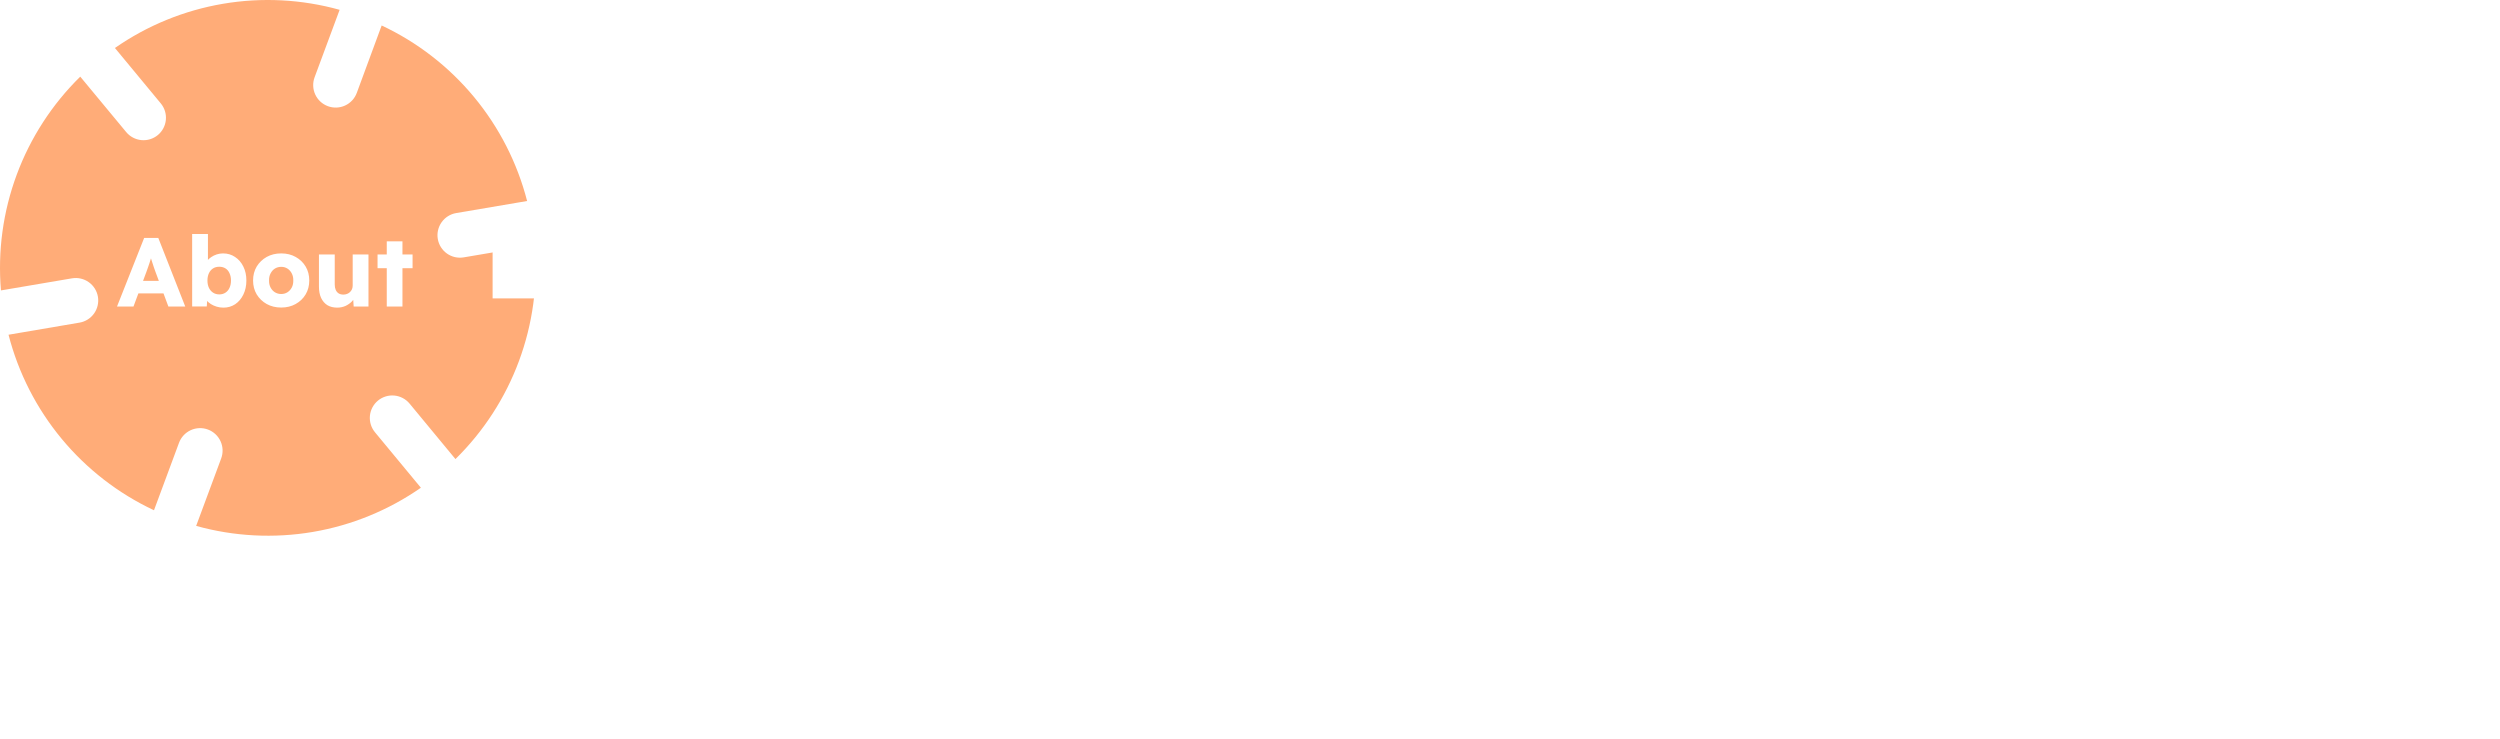 <svg width="406" height="120" viewBox="0 0 406 120" fill="none" xmlns="http://www.w3.org/2000/svg"><path d="M61.373 65.063c.369-.306.795-.536 1.253-.678.458-.141.94-.192 1.417-.147.477.045.941.183 1.365.407.424.224.8.529 1.106.898l7.451 9.01c4.567-4.484 8.089-9.92 10.315-15.92 2.227-6 3.103-12.418 2.566-18.796l-11.534 1.958c-.954.163-1.934-.059-2.724-.618-.79-.559-1.326-1.409-1.49-2.363-.162-.954.061-1.932.62-2.722.559-.789 1.407-1.325 2.361-1.49l11.525-1.958c-1.595-6.197-4.539-11.966-8.623-16.894-4.083-4.928-9.204-8.892-14.998-11.611l-4.042 10.953c-.167.45-.421.862-.747 1.213-.326.351-.719.635-1.155.835-.436.2-.907.312-1.386.33-.479.018-.957-.059-1.407-.226-.45-.167-.862-.42-1.214-.746-.352-.326-.636-.718-.836-1.154-.2-.436-.312-.907-.33-1.386-.018-.479.059-.958.226-1.407l4.065-10.956C48.994-.123 42.526-.458 36.218.614 29.909 1.685 23.914 4.137 18.663 7.794l7.451 9.001c.306.369.536.795.677 1.254.141.458.191.94.145 1.417-.045.477-.184.941-.408 1.365-.224.424-.53.799-.9 1.105-.745.614-1.703.908-2.664.818-.961-.09-1.848-.558-2.465-1.3l-7.466-9.007C8.465 16.93 4.943 22.366 2.717 28.367.491 34.367-.384 40.785.154 47.163L11.689 45.202c.954-.162 1.932.061 2.722.62.789.559 1.325 1.407 1.49 2.361.162.954-.06 1.933-.619 2.722-.559.79-1.408 1.325-2.361 1.489L1.385 54.361c1.596 6.198 4.54 11.966 8.624 16.894 4.084 4.928 9.205 8.892 14.999 11.611l4.065-10.959c.167-.45.421-.862.747-1.213.326-.351.719-.635 1.155-.835.436-.2.907-.312 1.386-.33.479-.018.957.059 1.407.226.45.167.862.421 1.213.747.351.326.635.719.835 1.154.2.436.312.907.33 1.386.018.479-.059.957-.226 1.407l-4.065 10.956c6.164 1.718 12.632 2.053 18.941.982 6.309-1.072 12.303-3.524 17.555-7.181l-7.451-9.001c-.619-.745-.917-1.705-.828-2.669.089-.964.557-1.853 1.302-2.473z" fill="#FFAC78"/><path d="M19 49.786l4.412-11.149h2.293l4.38 11.149h-2.739l-2.102-5.654c-.085-.223-.17-.462-.255-.717-.085-.255-.17-.515-.255-.78-.085-.276-.17-.541-.255-.796-.074-.266-.138-.51-.191-.733l.478-.016c-.064.266-.138.526-.223.78-.074.255-.154.51-.239.764-.074.244-.159.494-.255.749-.096.244-.186.499-.271.764l-2.102 5.638H19zm2.102-2.134l.844-2.039h5.128l.828 2.039h-6.801zM36.286 49.961c-.382 0-.749-.053-1.099-.159-.35-.106-.669-.249-.956-.43-.276-.18-.51-.388-.701-.621-.18-.244-.303-.494-.366-.749l.557-.191-.143 1.959h-2.373V38h2.564v5.351l-.526-.191c.064-.276.186-.531.366-.764.18-.244.409-.457.685-.637.276-.191.579-.34.908-.446.329-.106.669-.159 1.019-.159.733 0 1.38.191 1.943.573.573.372 1.025.892 1.354 1.561.329.658.494 1.412.494 2.262 0 .86-.165 1.625-.494 2.293-.319.658-.759 1.179-1.322 1.561-.563.372-1.2.557-1.911.557zm-.669-2.15c.382 0 .717-.096 1.003-.287.287-.191.504-.451.653-.78.159-.34.239-.738.239-1.194 0-.446-.08-.839-.239-1.179-.149-.34-.366-.6-.653-.78-.287-.18-.621-.271-1.003-.271-.393 0-.733.09-1.019.271-.287.181-.51.441-.669.78-.159.34-.239.733-.239 1.179 0 .457.08.855.239 1.194.159.329.382.589.669.78.287.191.626.287 1.019.287zM45.67 49.945c-.881 0-1.667-.191-2.357-.573-.68-.382-1.221-.902-1.625-1.561-.393-.658-.589-1.412-.589-2.262 0-.85.197-1.603.589-2.262.404-.658.945-1.179 1.625-1.561.69-.382 1.476-.573 2.357-.573.881 0 1.662.191 2.341.573.69.382 1.232.902 1.625 1.561.393.658.589 1.412.589 2.262 0 .849-.196 1.603-.589 2.262-.393.658-.934 1.179-1.625 1.561-.679.382-1.46.573-2.341.573zm0-2.198c.382 0 .722-.096 1.019-.287.297-.191.531-.451.701-.78.17-.329.249-.706.239-1.131.011-.425-.069-.802-.239-1.131-.17-.34-.404-.605-.701-.796-.297-.191-.637-.287-1.019-.287-.382 0-.727.096-1.035.287-.297.191-.531.457-.701.796-.17.329-.249.706-.239 1.131-.011.425.069.802.239 1.131.17.329.404.589.701.78.308.191.653.287 1.035.287zM54.775 49.961c-.626 0-1.163-.133-1.609-.398-.435-.276-.775-.669-1.019-1.179-.234-.51-.35-1.12-.35-1.832v-5.224h2.564v4.874c0 .34.053.632.159.876.106.244.266.435.478.573.212.127.467.191.764.191.223 0 .425-.037.605-.112.191-.074.35-.175.478-.303.138-.138.244-.292.319-.462.074-.18.112-.377.112-.589v-5.049h2.564v8.457h-2.405l-.112-1.736.478-.191c-.127.403-.34.764-.637 1.083-.297.308-.653.557-1.067.749-.414.18-.855.271-1.322.271zM62.811 49.786V39.194h2.548v10.591h-2.548zm-1.497-6.227v-2.23H67v2.23h-5.686z" fill="#fff"/><g filter="url(#filter0_d_1_18)" fill="#fff"><path d="M93.272 81.138V46.458H80V37h37.71v9.458h-13.591v34.68H93.272zM129.493 81.831c-2.51 0-4.658-.525-6.445-1.576-1.744-1.093-3.105-2.648-4.083-4.666-.936-2.018-1.404-4.435-1.404-7.251V47.656h10.273v19.295c0 1.345.213 2.501.638 3.468.425.967 1.063 1.724 1.914 2.27.851.504 1.872.757 3.063.757.893 0 1.701-.147 2.425-.441.765-.294 1.403-.694 1.914-1.198.553-.546.978-1.156 1.276-1.829.298-.715.447-1.492.447-2.333V47.656h10.273v33.482h-9.635l-.447-6.873 1.914-.757c-.51 1.597-1.361 3.027-2.552 4.288-1.191 1.219-2.616 2.207-4.275 2.964-1.659.715-3.424 1.072-5.296 1.072zM175.026 81.768c-3.744 0-6.998-.736-9.763-2.207-2.765-1.513-4.913-3.552-6.444-6.116-1.532-2.606-2.297-5.57-2.297-8.891 0-2.564.425-4.918 1.276-7.062.851-2.144 2.042-3.994 3.573-5.549 1.531-1.597 3.339-2.816 5.424-3.657 2.126-.883 4.445-1.324 6.955-1.324 2.382 0 4.551.42 6.508 1.261 1.999.841 3.722 2.018 5.168 3.531 1.447 1.513 2.553 3.3 3.318 5.36.766 2.06 1.106 4.309 1.021 6.747l-.064 2.711h-26.99l-1.468-5.675h20.163l-1.084 1.198v-1.261c-.085-1.051-.426-1.976-1.021-2.774-.553-.841-1.298-1.492-2.233-1.955-.936-.462-2-.694-3.191-.694-1.659 0-3.084.336-4.275 1.009-1.148.631-2.02 1.576-2.616 2.837-.596 1.219-.893 2.732-.893 4.54 0 1.849.383 3.468 1.148 4.855.808 1.345 1.957 2.396 3.446 3.153 1.531.757 3.339 1.135 5.423 1.135 1.447 0 2.723-.21 3.829-.631 1.148-.42 2.382-1.135 3.701-2.144l4.785 6.684c-1.318 1.135-2.722 2.06-4.211 2.774-1.489.715-3.02 1.24-4.594 1.576-1.532.378-3.063.567-4.594.567zM196.269 81.138V47.656h9.699l.319 6.81-2.042.757c.468-1.513 1.298-2.88 2.489-4.098 1.233-1.261 2.701-2.27 4.403-3.027 1.701-.757 3.488-1.135 5.359-1.135 2.553 0 4.701.525 6.445 1.576 1.744 1.009 3.063 2.543 3.956 4.603.893 2.018 1.34 4.498 1.34 7.44v20.556h-10.273V61.402c0-1.345-.192-2.459-.574-3.342-.383-.883-.979-1.534-1.787-1.955-.766-.462-1.723-.673-2.871-.631-.894 0-1.723.147-2.489.441-.765.252-1.425.652-1.978 1.198-.553.504-.999 1.093-1.34 1.766-.298.673-.446 1.408-.446 2.207v20.051h-10.21zM258.295 81.138V37h9.699l16.27 26.167-6.955-.063L293.772 37h9.316v44.138h-10.529V67.392c0-3.783.085-7.188.256-10.215.212-3.027.553-6.032 1.02-9.017l1.213 3.279-12.379 18.979h-4.211l-12.123-18.853 1.212-3.405c.468 2.816.787 5.717.957 8.701.213 2.942.319 6.452.319 10.53v13.746h-10.528zM324.777 81.831c-2.509 0-4.657-.525-6.444-1.576-1.744-1.093-3.105-2.648-4.084-4.666-.936-2.018-1.404-4.435-1.404-7.251V47.656h10.273v19.295c0 1.345.213 2.501.639 3.468.425.967 1.063 1.724 1.914 2.27.85.504 1.871.757 3.062.757.894 0 1.702-.147 2.425-.441.766-.294 1.404-.694 1.914-1.198.553-.546.979-1.156 1.276-1.829.298-.715.447-1.492.447-2.333V47.656h10.273v33.482h-9.635l-.446-6.873 1.914-.757c-.511 1.597-1.361 3.027-2.553 4.288-1.191 1.219-2.616 2.207-4.275 2.964-1.659.715-3.424 1.072-5.296 1.072zM354.167 81.138V47.656h9.699l.319 6.81-2.042.757c.468-1.513 1.297-2.88 2.488-4.098 1.234-1.261 2.702-2.27 4.403-3.027 1.702-.757 3.488-1.135 5.36-1.135 2.552 0 4.7.525 6.444 1.576 1.745 1.009 3.063 2.543 3.956 4.603.894 2.018 1.34 4.498 1.34 7.44v20.556h-10.273V61.402c0-1.345-.191-2.459-.574-3.342-.383-.883-.978-1.534-1.786-1.955-.766-.462-1.723-.673-2.872-.631-.893 0-1.722.147-2.488.441-.766.252-1.425.652-1.978 1.198-.553.504-1 1.093-1.34 1.766-.298.673-.447 1.408-.447 2.207v20.051h-10.209z"/></g><g filter="url(#filter1_d_1_18)" fill="#fff"><path d="M80 114.704V93.989h8.67c1.519 0 2.91.257 4.172.769 1.263.493 2.348 1.204 3.255 2.131.927.927 1.637 2.022 2.131 3.285.493 1.262.74 2.653.74 4.172 0 1.52-.247 2.92-.74 4.203-.493 1.262-1.203 2.357-2.131 3.285-.907.907-1.992 1.617-3.255 2.13-1.262.493-2.653.74-4.172.74H80zm5.03-3.433l-.681-1.006h4.172c.829 0 1.568-.138 2.219-.414.651-.296 1.203-.701 1.657-1.214.473-.512.838-1.134 1.095-1.864.257-.73.385-1.539.385-2.427 0-.887-.128-1.696-.385-2.426-.256-.73-.621-1.352-1.095-1.865-.454-.512-1.006-.907-1.657-1.183-.651-.296-1.391-.444-2.219-.444h-4.261l.769-.947v13.79zM102.621 114.704V98.99h4.735v15.714h-4.735zm2.368-18.821c-.888 0-1.589-.207-2.101-.622-.494-.434-.74-1.046-.74-1.835 0-.71.256-1.292.769-1.746.513-.454 1.204-.681 2.072-.681.887 0 1.578.217 2.071.651.493.414.74 1.006.74 1.776 0 .73-.257 1.322-.77 1.776-.493.454-1.173.681-2.041.681zM117.101 115c-1.539 0-2.9-.247-4.083-.74-1.164-.493-2.091-1.154-2.782-1.983l2.87-2.485c.612.611 1.302 1.065 2.072 1.361.769.276 1.499.414 2.19.414.276 0 .522-.029.739-.089.217-.059.395-.138.533-.236.158-.119.276-.247.355-.385.079-.158.118-.335.118-.533 0-.394-.177-.7-.532-.917-.178-.099-.474-.217-.888-.355-.414-.138-.947-.296-1.598-.474-.927-.236-1.736-.513-2.426-.828-.671-.336-1.223-.72-1.657-1.154-.395-.415-.701-.869-.918-1.362-.217-.513-.325-1.085-.325-1.716 0-.73.167-1.391.503-1.983.355-.592.818-1.105 1.391-1.539.591-.434 1.262-.76 2.012-.977.769-.237 1.558-.355 2.367-.355.868 0 1.697.099 2.486.296.789.197 1.519.473 2.189.829.691.355 1.302.779 1.835 1.273l-2.486 2.781c-.355-.335-.759-.631-1.213-.887-.434-.277-.888-.494-1.361-.651-.473-.158-.907-.237-1.302-.237-.296 0-.562.029-.799.089-.217.039-.404.118-.562.236-.158.099-.276.227-.355.385-.079.138-.119.306-.119.503s.05.385.148.562c.119.178.277.326.474.444.197.119.513.257.947.415.434.138 1.026.315 1.775.532.927.257 1.726.543 2.397.858.671.316 1.203.691 1.598 1.125.316.335.552.73.71 1.184.158.434.237.907.237 1.42 0 1.006-.286 1.904-.858 2.693-.553.77-1.322 1.381-2.308 1.835-.987.434-2.111.651-3.374.651zM127.757 114.704V95.025h4.735v19.679h-4.735zm-2.781-11.571v-4.143h10.564v4.143h-10.564zM138.246 114.704V98.99h4.498l.207 5.12-.888-.977c.237-.848.621-1.608 1.154-2.278.552-.671 1.194-1.204 1.923-1.599.73-.395 1.51-.592 2.338-.592.355 0 .681.03.977.089.315.059.601.128.858.207l-1.302 5.239c-.217-.139-.513-.247-.888-.326-.355-.099-.73-.148-1.124-.148-.434 0-.839.079-1.214.237-.374.138-.69.345-.947.621-.256.276-.463.602-.621.977-.138.375-.207.799-.207 1.272v7.872h-4.764zM151.978 114.704V98.99h4.735v15.714h-4.735zm2.368-18.821c-.888 0-1.588-.207-2.101-.622-.494-.434-.74-1.046-.74-1.835 0-.71.256-1.292.769-1.746.513-.454 1.204-.681 2.072-.681.887 0 1.578.217 2.071.651.493.414.74 1.006.74 1.776 0 .73-.257 1.322-.77 1.776-.493.454-1.173.681-2.041.681zM168.056 115c-1.519 0-2.88-.355-4.083-1.065-1.204-.711-2.161-1.677-2.871-2.9-.69-1.243-1.035-2.644-1.035-4.203 0-1.558.345-2.949 1.035-4.172.71-1.243 1.667-2.22 2.871-2.93 1.203-.71 2.564-1.065 4.083-1.065 1.401 0 2.683.247 3.847.74 1.184.493 2.121 1.184 2.811 2.072l-2.574 3.078c-.276-.316-.602-.612-.977-.888s-.789-.493-1.243-.651c-.453-.158-.927-.237-1.42-.237-.75 0-1.41.178-1.983.533-.572.335-1.016.809-1.331 1.42-.316.612-.474 1.312-.474 2.101 0 .75.158 1.431.474 2.042.335.612.789 1.095 1.361 1.45s1.223.533 1.953.533c.513 0 .986-.059 1.42-.178.434-.138.829-.335 1.184-.591.375-.257.72-.573 1.036-.947l2.545 3.107c-.671.848-1.608 1.519-2.812 2.012-1.183.493-2.456.74-3.817.74zM178.588 114.704V95.025h4.735v19.679h-4.735zm-2.781-11.571v-4.143h10.564v4.143h-10.564zM211.9 114.704V93.989h5.031v20.715H211.9zm-12.842 0V93.989h5.03v20.715h-5.03zm1.953-8.079l.03-4.498h13.523v4.498h-13.553zM229.102 115c-1.736 0-3.245-.345-4.528-1.036-1.282-.71-2.278-1.667-2.988-2.87-.711-1.223-1.066-2.614-1.066-4.173 0-1.203.198-2.308.592-3.314.395-1.007.947-1.875 1.657-2.605.71-.749 1.549-1.321 2.515-1.716.987-.414 2.062-.622 3.226-.622 1.105 0 2.111.197 3.018.592.927.395 1.726.947 2.397 1.657.671.71 1.184 1.548 1.539 2.515.355.967.513 2.022.473 3.167l-.029 1.272h-12.517l-.681-2.663h9.351l-.503.562v-.592c-.04-.493-.198-.927-.474-1.302-.256-.395-.601-.7-1.035-.917-.434-.217-.928-.326-1.48-.326-.769 0-1.43.158-1.983.474-.532.296-.937.739-1.213 1.331-.276.572-.414 1.283-.414 2.131 0 .868.178 1.628.533 2.279.374.631.907 1.124 1.598 1.479.71.355 1.548.533 2.515.533.67 0 1.262-.099 1.775-.296.533-.197 1.105-.533 1.717-1.006l2.219 3.137c-.612.532-1.263.966-1.953 1.302-.691.335-1.401.582-2.131.74-.71.177-1.42.266-2.13.266zM244.754 114.97c-1.322 0-2.506-.345-3.551-1.035-1.026-.711-1.845-1.677-2.456-2.9-.612-1.243-.918-2.644-.918-4.203 0-1.598.306-3.008.918-4.232.611-1.223 1.45-2.18 2.515-2.87 1.065-.71 2.278-1.065 3.64-1.065.749 0 1.43.108 2.041.326.632.217 1.184.523 1.657.917.474.374.878.819 1.214 1.331.335.493.582 1.026.739 1.598l-.976-.118v-3.729h4.705v15.714h-4.794v-3.788l1.065-.029c-.157.552-.414 1.075-.769 1.568-.355.493-.789.927-1.302 1.302s-1.085.671-1.716.888c-.632.217-1.302.325-2.012.325zm1.302-3.995c.729 0 1.361-.167 1.893-.503.533-.335.947-.809 1.243-1.42.296-.632.444-1.371.444-2.22 0-.848-.148-1.578-.444-2.19-.296-.631-.71-1.114-1.243-1.45-.532-.355-1.164-.532-1.893-.532-.711 0-1.332.177-1.865.532-.513.336-.917.819-1.213 1.45-.296.612-.444 1.342-.444 2.19 0 .849.148 1.588.444 2.22.296.611.7 1.085 1.213 1.42.533.336 1.154.503 1.865.503zM258.489 114.704V92.805h4.735v21.899h-4.735zM268.662 114.704V95.025h4.735v19.679h-4.735zm-2.782-11.571v-4.143h10.564v4.143H265.88zM279.15 114.704V92.805h4.646v9.381l-.947.355c.217-.71.602-1.351 1.154-1.923.572-.592 1.253-1.066 2.042-1.421.789-.355 1.618-.533 2.486-.533 1.183 0 2.179.247 2.988.74.809.473 1.421 1.194 1.835 2.161.414.947.621 2.111.621 3.492v9.647h-4.764v-9.263c0-.631-.089-1.154-.266-1.568-.178-.414-.454-.72-.829-.917-.355-.217-.799-.316-1.331-.296-.415 0-.799.069-1.154.207-.355.118-.661.306-.918.562-.256.237-.463.513-.621.829-.138.315-.207.661-.207 1.035v9.411h-4.735zM317.325 115c-1.558 0-2.999-.256-4.32-.769-1.302-.533-2.437-1.273-3.403-2.22-.967-.967-1.717-2.101-2.249-3.403-.513-1.322-.77-2.772-.77-4.35 0-1.539.277-2.96.829-4.262.552-1.302 1.312-2.427 2.279-3.374.986-.967 2.14-1.716 3.462-2.249 1.341-.533 2.801-.799 4.379-.799.987 0 1.953.128 2.9.385.947.257 1.825.641 2.634 1.154.828.493 1.538 1.085 2.13 1.776l-3.077 3.522c-.414-.434-.858-.809-1.332-1.125-.454-.335-.957-.592-1.509-.769-.552-.177-1.144-.266-1.775-.266-.789 0-1.539.148-2.249.444-.691.276-1.302.681-1.835 1.213-.513.512-.917 1.145-1.213 1.893-.296.75-.444 1.589-.444 2.516 0 .907.148 1.736.444 2.486.296.73.71 1.361 1.243 1.894.532.532 1.173.937 1.923 1.213.769.276 1.618.414 2.545.414.631 0 1.233-.088 1.805-.266.572-.178 1.095-.414 1.568-.71.493-.316.927-.671 1.302-1.066l2.427 3.847c-.493.553-1.154 1.046-1.983 1.48-.809.434-1.716.779-2.722 1.036-.987.237-1.983.355-2.989.355zM335.445 115c-1.736 0-3.245-.345-4.528-1.036-1.282-.71-2.278-1.667-2.988-2.87-.711-1.223-1.066-2.614-1.066-4.173 0-1.203.198-2.308.592-3.314.395-1.007.947-1.875 1.657-2.605.71-.749 1.549-1.321 2.516-1.716.986-.414 2.061-.622 3.225-.622 1.105 0 2.111.197 3.018.592.927.395 1.726.947 2.397 1.657.671.71 1.184 1.548 1.539 2.515.355.967.513 2.022.473 3.167l-.029 1.272h-12.517l-.681-2.663h9.351l-.503.562v-.592c-.04-.493-.197-.927-.474-1.302-.256-.395-.601-.7-1.035-.917-.434-.217-.928-.326-1.48-.326-.769 0-1.43.158-1.982.474-.533.296-.938.739-1.214 1.331-.276.572-.414 1.283-.414 2.131 0 .868.178 1.628.533 2.279.374.631.907 1.124 1.598 1.479.71.355 1.548.533 2.515.533.671 0 1.262-.099 1.775-.296.533-.197 1.105-.533 1.717-1.006l2.219 3.137c-.612.532-1.263.966-1.953 1.302-.691.335-1.401.582-2.131.74-.71.177-1.42.266-2.13.266zM345.297 114.704V98.99h4.498l.148 3.196-.947.355c.217-.71.601-1.351 1.154-1.923.572-.592 1.252-1.066 2.041-1.421.79-.355 1.618-.533 2.486-.533 1.184 0 2.18.247 2.989.74.809.473 1.42 1.194 1.834 2.161.415.947.622 2.111.622 3.492v9.647h-4.764v-9.263c0-.631-.089-1.154-.267-1.568-.177-.414-.453-.72-.828-.917-.355-.217-.799-.316-1.332-.296-.414 0-.799.069-1.154.207-.355.118-.661.306-.917.562-.257.237-.464.513-.622.829-.138.315-.207.661-.207 1.035v9.411h-4.734zM365.382 114.704V95.025h4.735v19.679h-4.735zm-2.781-11.571v-4.143h10.564v4.143h-10.564zM375.87 114.704V98.99h4.498l.207 5.12-.887-.977c.236-.848.621-1.608 1.154-2.278.552-.671 1.193-1.204 1.923-1.599.73-.395 1.509-.592 2.338-.592.355 0 .68.03.976.089.316.059.602.128.858.207l-1.302 5.239c-.217-.139-.512-.247-.887-.326-.355-.099-.73-.148-1.125-.148-.434 0-.838.079-1.213.237-.375.138-.69.345-.947.621-.256.276-.464.602-.621.977-.138.375-.207.799-.207 1.272v7.872h-4.765zM396.159 115c-1.736 0-3.246-.345-4.528-1.036-1.282-.71-2.278-1.667-2.989-2.87-.71-1.223-1.065-2.614-1.065-4.173 0-1.203.197-2.308.592-3.314.394-1.007.947-1.875 1.657-2.605.71-.749 1.549-1.321 2.515-1.716.987-.414 2.062-.622 3.226-.622 1.104 0 2.111.197 3.018.592.927.395 1.726.947 2.397 1.657.671.71 1.184 1.548 1.539 2.515.355.967.513 2.022.473 3.167l-.029 1.272h-12.518l-.68-2.663h9.351l-.503.562v-.592c-.04-.493-.198-.927-.474-1.302-.256-.395-.602-.7-1.036-.917-.434-.217-.927-.326-1.479-.326-.769 0-1.43.158-1.983.474-.532.296-.937.739-1.213 1.331-.276.572-.414 1.283-.414 2.131 0 .868.177 1.628.532 2.279.375.631.908 1.124 1.598 1.479.711.355 1.549.533 2.516.533.67 0 1.262-.099 1.775-.296.533-.197 1.105-.533 1.716-1.006l2.22 3.137c-.612.532-1.263.966-1.953 1.302-.691.335-1.401.582-2.131.74-.71.177-1.42.266-2.13.266z"/></g><defs><filter id="filter0_d_1_18" x="77" y="36" width="312.134" height="50.831" filterUnits="userSpaceOnUse" color-interpolation-filters="sRGB"><feFlood flood-opacity="0" result="BackgroundImageFix"/><feColorMatrix in="SourceAlpha" values="0 0 0 0 0 0 0 0 0 0 0 0 0 0 0 0 0 0 127 0" result="hardAlpha"/><feOffset dy="2"/><feGaussianBlur stdDeviation="1.5"/><feComposite in2="hardAlpha" operator="out"/><feColorMatrix values="0 0 0 0 0 0 0 0 0 0 0 0 0 0 0 0 0 0 0.07 0"/><feBlend in2="BackgroundImageFix" result="effect1_dropShadow_1_18"/><feBlend in="SourceGraphic" in2="effect1_dropShadow_1_18" result="shape"/></filter><filter id="filter1_d_1_18" x="77" y="90" width="329" height="30" filterUnits="userSpaceOnUse" color-interpolation-filters="sRGB"><feFlood flood-opacity="0" result="BackgroundImageFix"/><feColorMatrix in="SourceAlpha" values="0 0 0 0 0 0 0 0 0 0 0 0 0 0 0 0 0 0 127 0" result="hardAlpha"/><feOffset dy="2"/><feGaussianBlur stdDeviation="1.5"/><feComposite in2="hardAlpha" operator="out"/><feColorMatrix values="0 0 0 0 0 0 0 0 0 0 0 0 0 0 0 0 0 0 0.07 0"/><feBlend in2="BackgroundImageFix" result="effect1_dropShadow_1_18"/><feBlend in="SourceGraphic" in2="effect1_dropShadow_1_18" result="shape"/></filter></defs></svg>